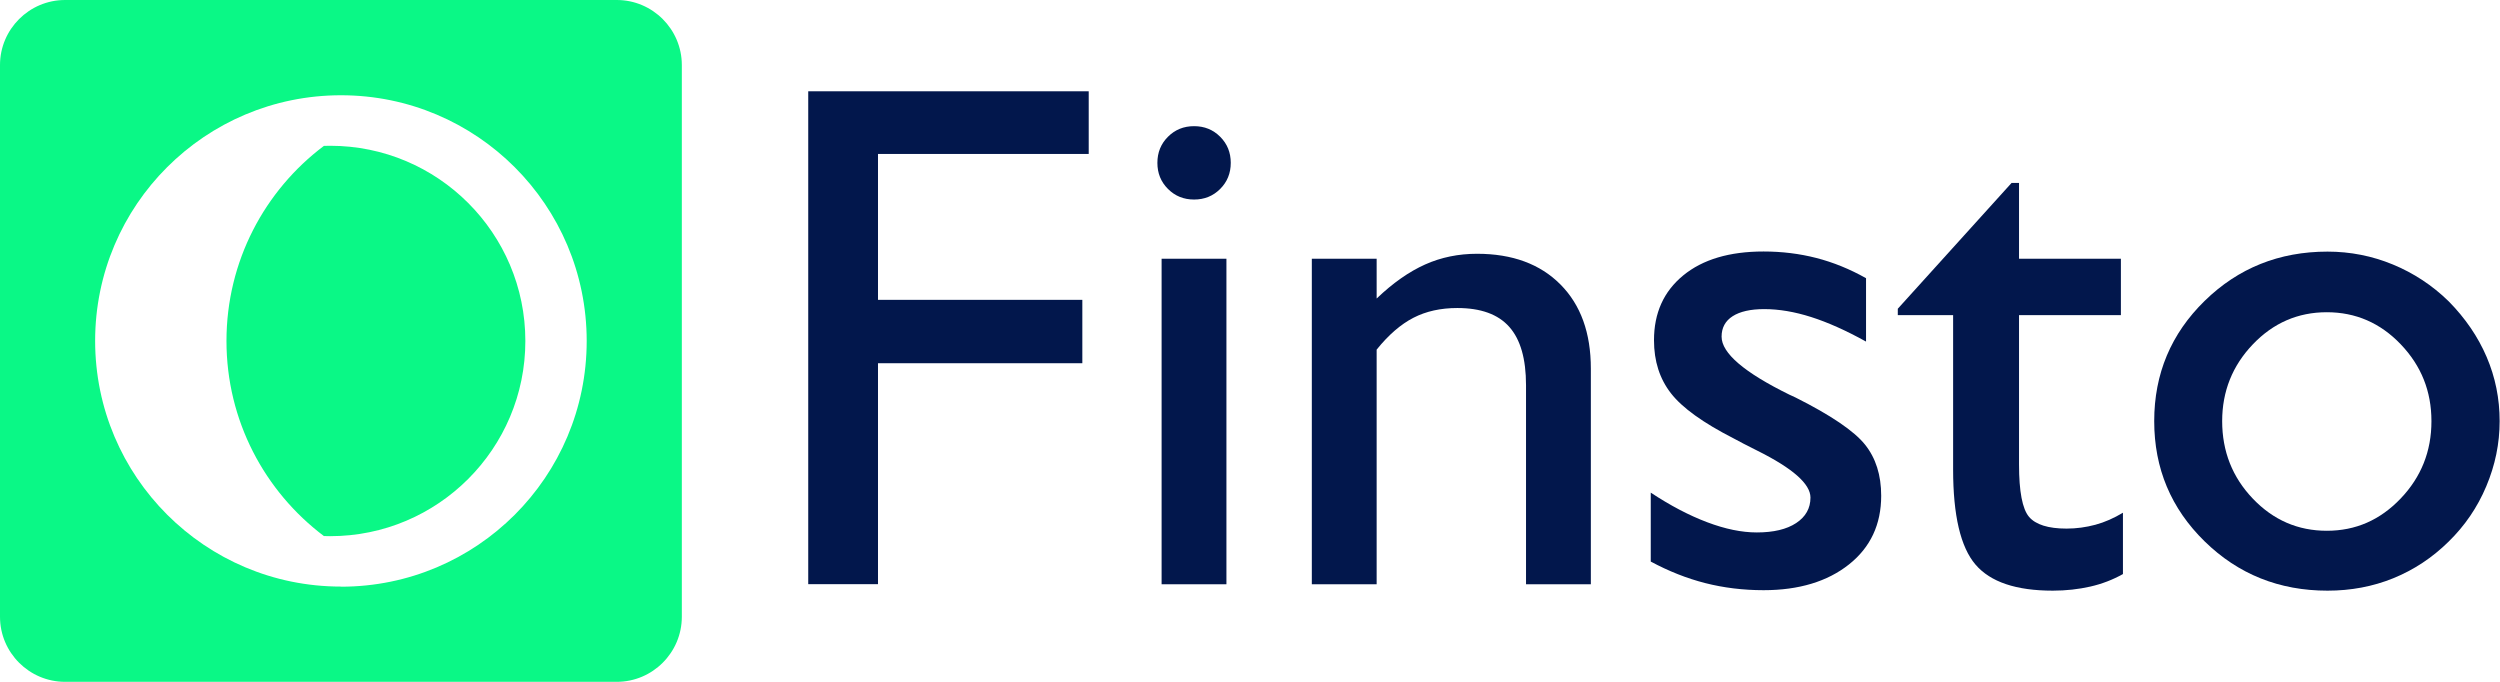 <?xml version="1.0" encoding="UTF-8"?>
<svg id="Layer_2" data-name="Layer 2" xmlns="http://www.w3.org/2000/svg" viewBox="0 0 207.86 56.69">
  <defs>
    <style>
      .cls-1 {
        fill: #02174c;
      }

      .cls-2 {
        fill: #0af886;
      }
    </style>
  </defs>
  <g id="Layer_1-2" data-name="Layer 1">
    <g>
      <path class="cls-1" d="m67.2,48.58V7.59h23.32v5.21h-17.52v12.13h16.99v5.27h-16.99v18.37h-5.8Z"/>
      <path class="cls-1" d="m96.23,13.54c0-.86.29-1.58.88-2.17s1.31-.88,2.17-.88,1.58.29,2.17.88.88,1.31.88,2.17-.29,1.58-.88,2.17-1.31.88-2.17.88-1.58-.29-2.17-.88-.88-1.31-.88-2.17Zm.35,35.04v-27.07h5.39v27.07h-5.39Z"/>
      <path class="cls-1" d="m109.07,48.58v-27.07h5.39v3.31c1.35-1.29,2.69-2.23,4.03-2.83s2.78-.89,4.32-.89c2.93,0,5.24.85,6.93,2.55s2.53,4.03,2.53,7v17.93h-5.39v-16.55c0-2.19-.46-3.8-1.39-4.85s-2.37-1.57-4.32-1.57c-1.39,0-2.6.27-3.65.81s-2.07,1.42-3.06,2.65v19.51h-5.39Z"/>
      <path class="cls-1" d="m137.25,46.73v-5.77c1.62,1.07,3.18,1.89,4.69,2.46s2.88.85,4.13.85c1.39,0,2.48-.26,3.27-.78s1.19-1.23,1.19-2.12c0-1.13-1.47-2.43-4.42-3.9-.86-.43-1.52-.77-1.99-1.03-2.52-1.29-4.25-2.53-5.19-3.74s-1.41-2.67-1.41-4.41c0-2.27.81-4.06,2.43-5.39s3.85-1.99,6.68-1.99c1.52,0,2.99.18,4.39.54s2.78.92,4.13,1.68v5.27c-1.66-.92-3.18-1.6-4.56-2.04s-2.68-.66-3.91-.66c-1.13,0-2.01.2-2.62.59s-.92.96-.92,1.7c0,1.37,1.88,2.98,5.65,4.83l.5.23c2.95,1.48,4.87,2.79,5.77,3.91s1.35,2.54,1.35,4.26c0,2.38-.89,4.29-2.68,5.71s-4.16,2.14-7.1,2.14c-1.7,0-3.32-.2-4.85-.59s-3.04-.99-4.53-1.79Z"/>
      <path class="cls-1" d="m176.51,47.73c-.84.47-1.74.82-2.71,1.04-.97.22-2.01.34-3.12.34-3.05,0-5.19-.72-6.43-2.17s-1.86-4.08-1.86-7.91v-12.83h-4.6v-.53l9.46-10.46h.62v6.3h8.47v4.69h-8.47v12.42c0,2.25.28,3.7.83,4.35s1.6.98,3.12.98c.82,0,1.62-.11,2.4-.32s1.54-.55,2.29-1v5.1Z"/>
      <g>
        <path class="cls-2" d="m51.28,0H5.41C2.43,0,0,2.43,0,5.41v45.87c0,2.98,2.43,5.41,5.41,5.41h45.87c2.98,0,5.41-2.43,5.41-5.41V5.41c0-2.98-2.43-5.41-5.41-5.41Zm-22.94,48.77c-11.28,0-20.43-9.14-20.43-20.43S17.07,7.92,28.35,7.92s20.43,9.14,20.43,20.43-9.14,20.43-20.43,20.43Z"/>
        <path class="cls-2" d="m27.45,12.12c-.17,0-.34,0-.52.01-4.92,3.7-8.1,9.59-8.1,16.22s3.18,12.51,8.1,16.22c.17,0,.34.01.52.01,8.96,0,16.23-7.27,16.23-16.23s-7.27-16.23-16.23-16.23Z"/>
      </g>
      <path class="cls-1" d="m179.11,35.01c0-3.93,1.4-7.26,4.19-9.99s6.2-4.1,10.22-4.1c1.89,0,3.71.36,5.43,1.07s3.28,1.73,4.64,3.06c1.39,1.41,2.44,2.95,3.16,4.63s1.08,3.46,1.08,5.33-.37,3.66-1.11,5.42-1.79,3.29-3.13,4.6c-1.37,1.35-2.91,2.36-4.61,3.05s-3.53,1.03-5.46,1.03c-4.02,0-7.43-1.37-10.22-4.1s-4.19-6.06-4.19-9.99Zm5.65,0c0,2.52.85,4.67,2.55,6.45s3.75,2.67,6.15,2.67,4.43-.89,6.14-2.68,2.56-3.93,2.56-6.43-.85-4.61-2.55-6.39-3.75-2.67-6.15-2.67-4.45.89-6.15,2.67-2.55,3.91-2.55,6.39Z"/>
    </g>
  </g>
</svg>